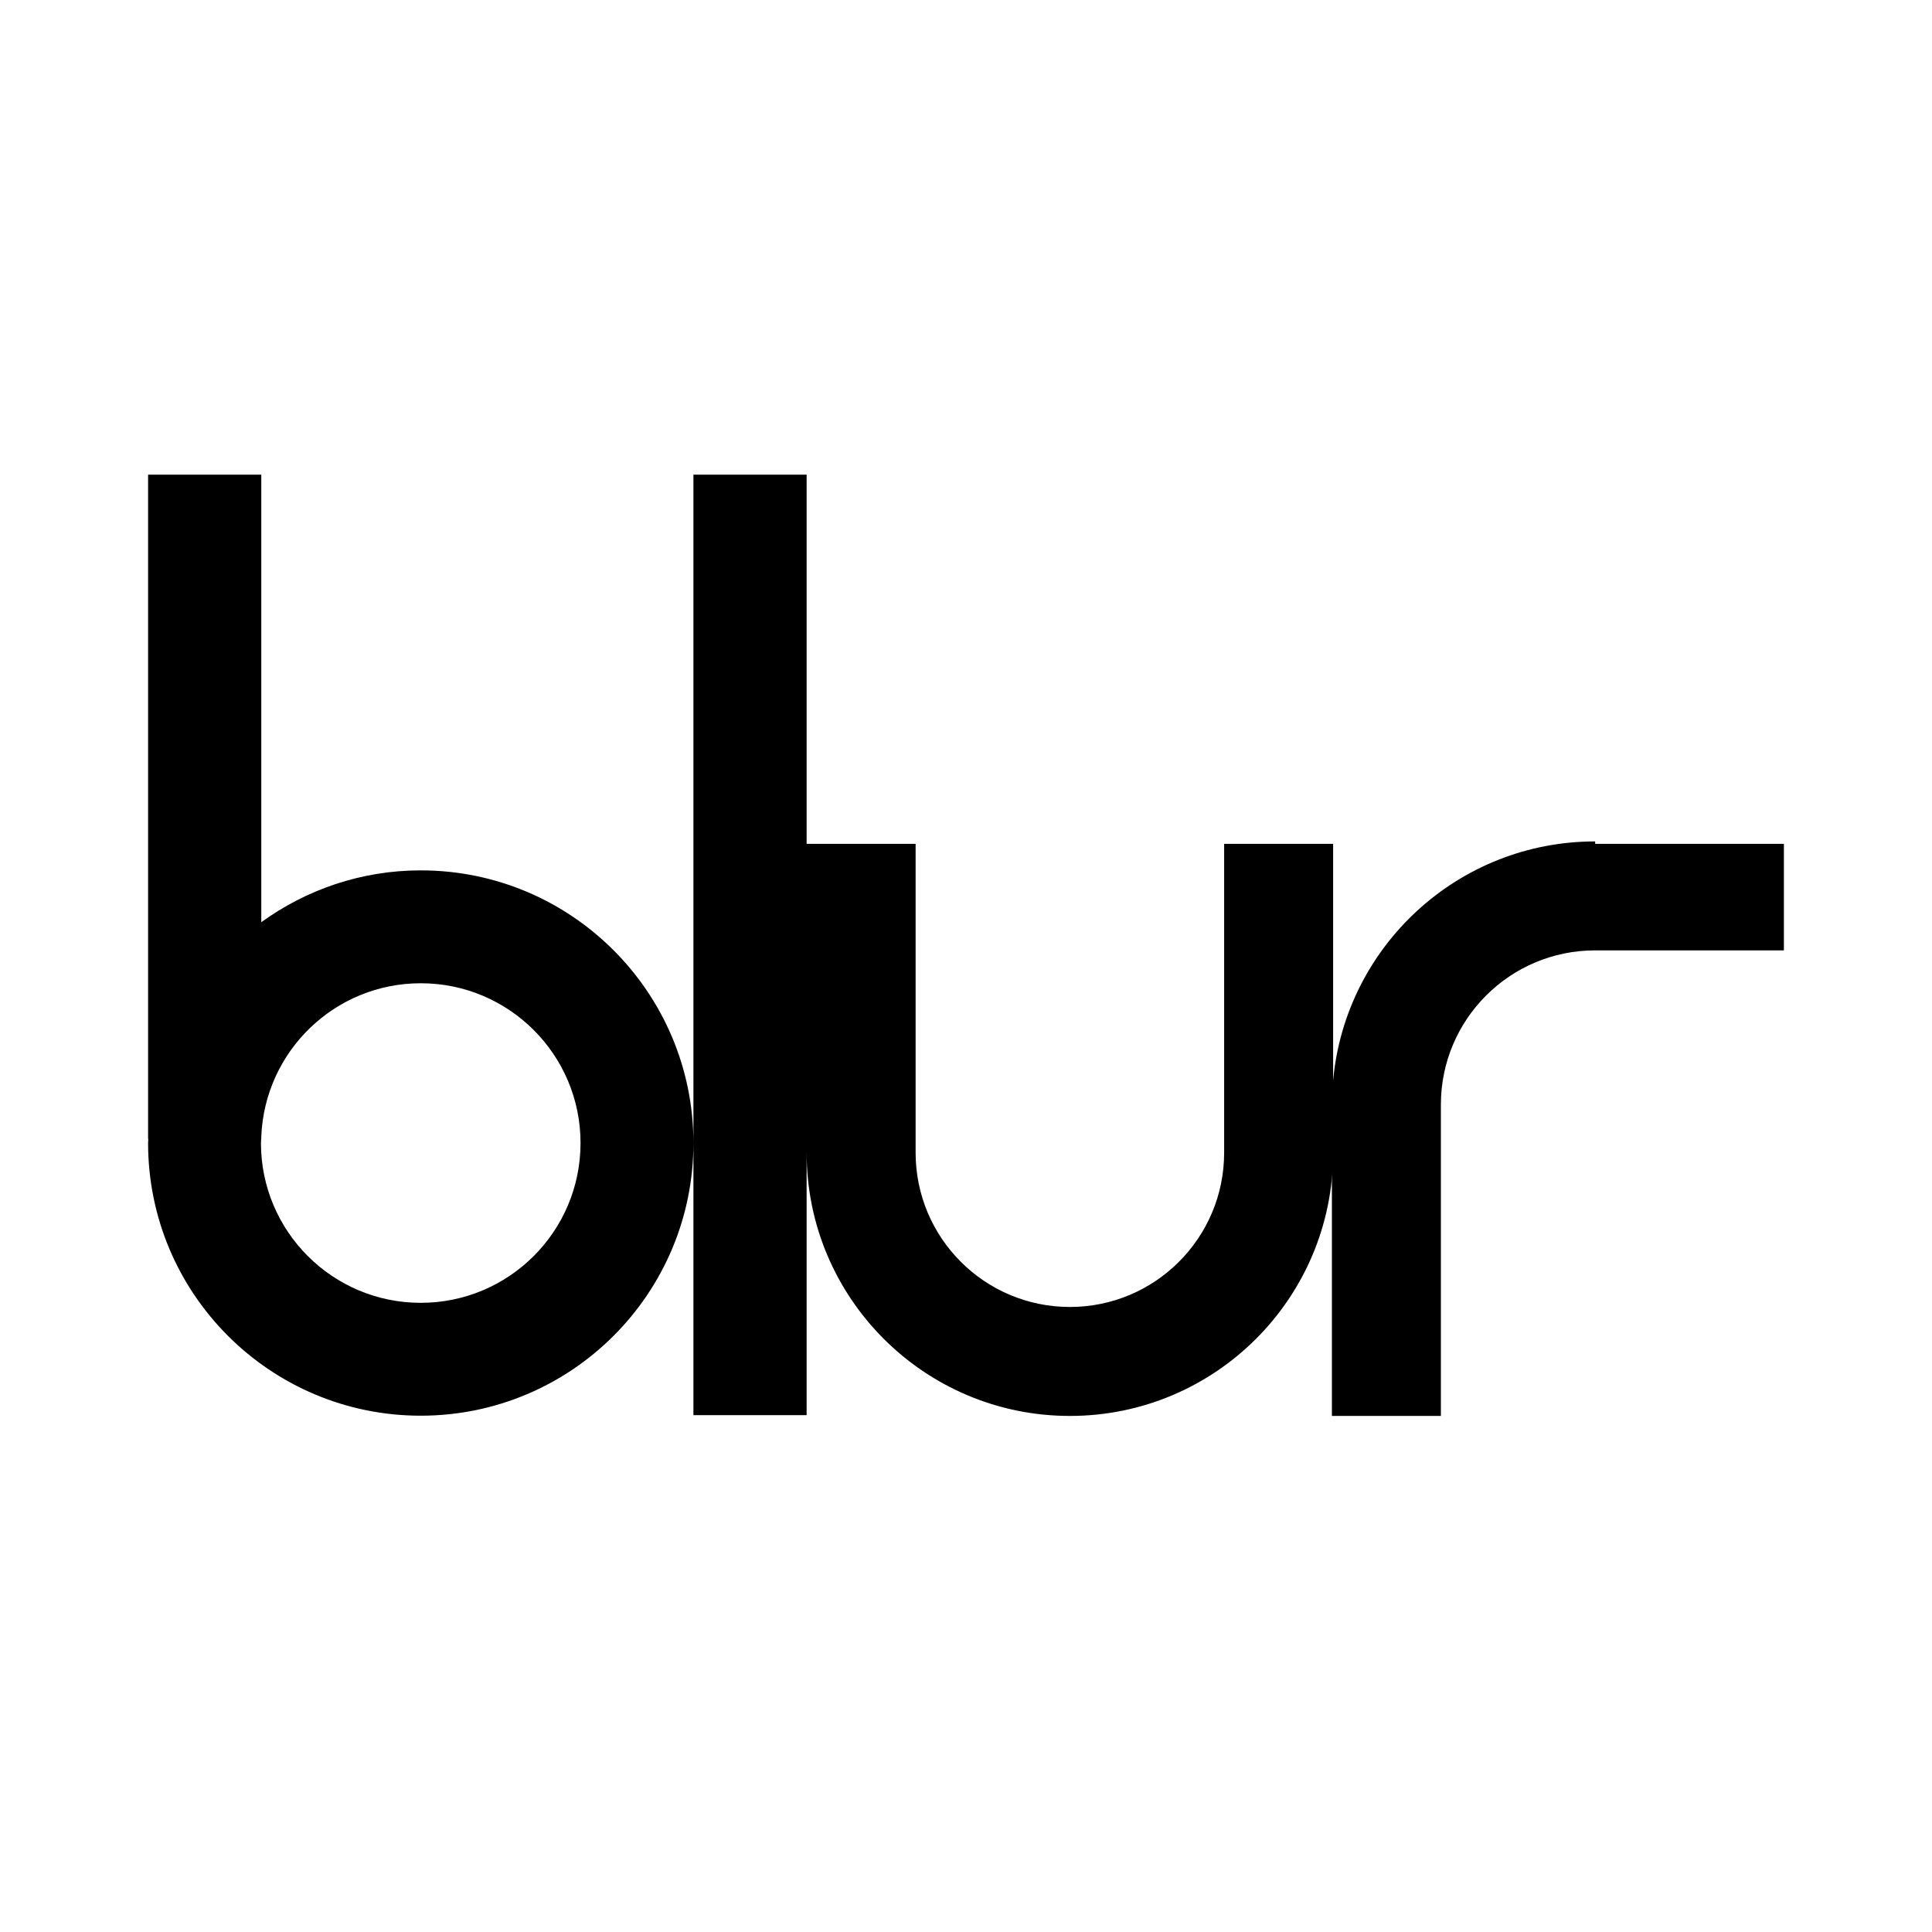 <svg xmlns="http://www.w3.org/2000/svg" width="2500" height="2500" viewBox="0 0 192.756 192.756"><g fill-rule="evenodd" clip-rule="evenodd"><path fill="#fff" d="M0 0h192.756v192.756H0V0z"/><path d="M80.477 141.188H69.183V47.355h11.294v93.833zM41.979 86.837c-5.948 0-11.433 1.932-15.91 5.169V47.355H14.775v66.256h.021c-.002.145-.021.285-.021.43 0 15.025 12.18 27.203 27.204 27.203 15.023 0 27.204-12.178 27.204-27.203 0-15.023-12.18-27.204-27.204-27.204zm0 43.147c-8.805 0-15.943-7.137-15.943-15.943 0-.145.018-.285.022-.43h.011v-.23c.349-8.496 7.328-15.281 15.91-15.281 8.804 0 15.941 7.137 15.941 15.941.001 8.807-7.137 15.943-15.941 15.943zM122.133 84.189v30.815c0 8.502-6.891 15.393-15.389 15.393-8.502 0-15.393-6.891-15.393-15.393V84.189H80.477v30.815h.001c0 14.506 11.757 26.264 26.266 26.264 14.504 0 26.262-11.758 26.262-26.264V84.189h-10.873z"/><path d="M159.15 84.189v-.24c-13.695 0-24.928 10.48-26.145 23.855h-.121v33.465h10.873V110.21c0-8.5 6.891-15.391 15.393-15.391h18.83v-10.63h-18.83z"/></g></svg>